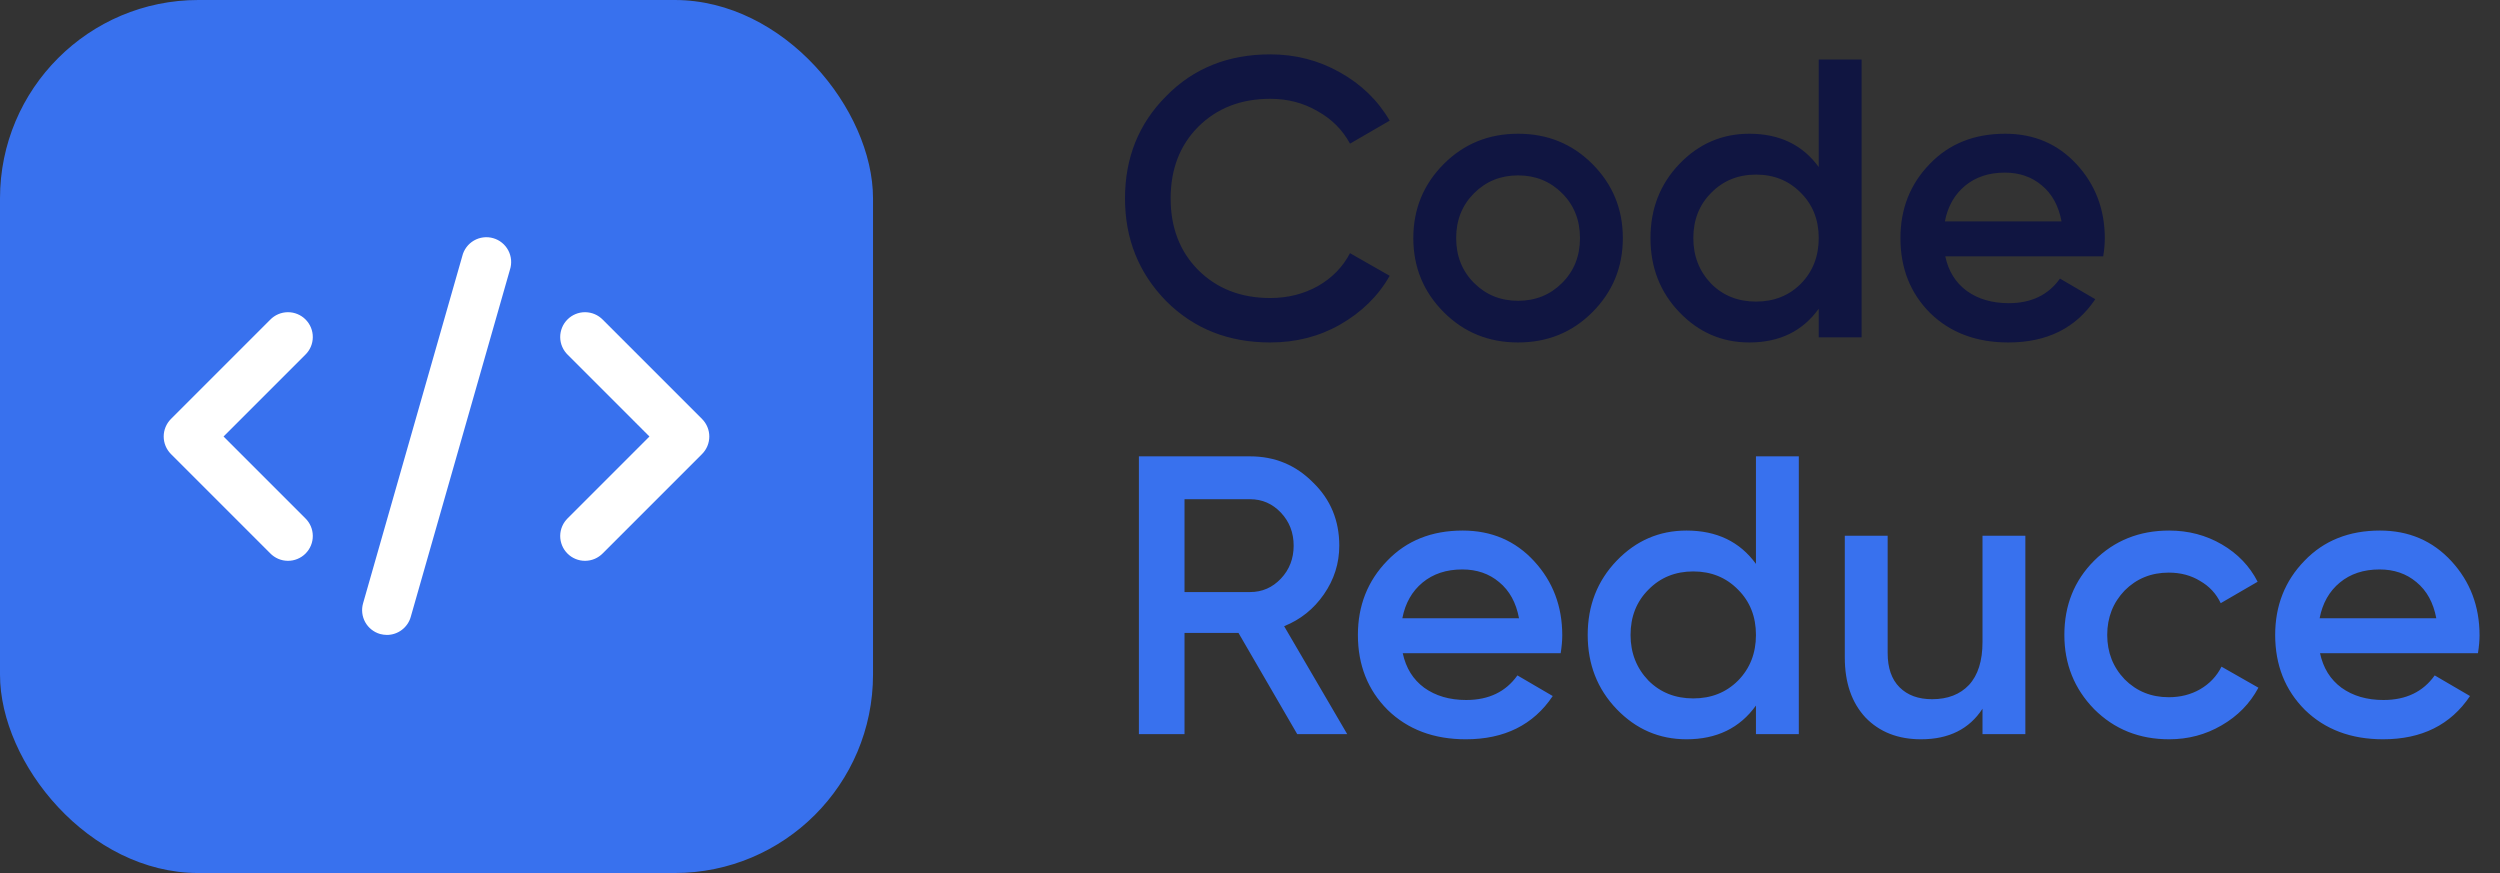 <?xml version="1.0" encoding="UTF-8"?> <svg xmlns="http://www.w3.org/2000/svg" width="126" height="44" viewBox="0 0 126 44" fill="none"><rect x="0" y="0" width="126" height="44" fill="#333333" stroke="none"/><rect width="44" height="44" rx="10" fill="#3871EE"></rect><path d="M8.616 22.884L13.616 27.884C13.731 28.003 13.869 28.098 14.022 28.164C14.174 28.229 14.338 28.264 14.504 28.265C14.67 28.267 14.835 28.235 14.988 28.172C15.142 28.109 15.282 28.017 15.399 27.899C15.516 27.782 15.609 27.642 15.672 27.489C15.735 27.335 15.767 27.171 15.765 27.005C15.764 26.838 15.729 26.674 15.664 26.522C15.598 26.369 15.503 26.232 15.383 26.116L11.267 22L15.383 17.884C15.503 17.768 15.598 17.631 15.664 17.478C15.729 17.326 15.764 17.162 15.765 16.995C15.767 16.829 15.735 16.665 15.672 16.511C15.609 16.358 15.516 16.218 15.399 16.101C15.282 15.983 15.142 15.891 14.988 15.828C14.835 15.765 14.67 15.733 14.504 15.735C14.338 15.736 14.174 15.771 14.022 15.836C13.869 15.902 13.731 15.997 13.616 16.116L8.616 21.116C8.382 21.351 8.25 21.669 8.25 22C8.25 22.331 8.382 22.649 8.616 22.884ZM30.384 16.116C30.268 15.997 30.13 15.902 29.978 15.836C29.825 15.771 29.661 15.736 29.495 15.735C29.329 15.733 29.165 15.765 29.011 15.828C28.857 15.891 28.718 15.983 28.601 16.101C28.483 16.218 28.39 16.358 28.328 16.511C28.265 16.665 28.233 16.829 28.234 16.995C28.236 17.162 28.27 17.326 28.336 17.478C28.401 17.631 28.497 17.768 28.616 17.884L32.732 22L28.616 26.116C28.497 26.232 28.401 26.369 28.336 26.522C28.27 26.674 28.236 26.838 28.234 27.005C28.233 27.171 28.265 27.335 28.328 27.489C28.39 27.642 28.483 27.782 28.601 27.899C28.718 28.017 28.857 28.109 29.011 28.172C29.165 28.235 29.329 28.267 29.495 28.265C29.661 28.264 29.825 28.229 29.978 28.164C30.13 28.098 30.268 28.003 30.384 27.884L35.383 22.884C35.618 22.649 35.749 22.331 35.749 22C35.749 21.669 35.618 21.351 35.383 21.116L30.384 16.116ZM23.299 12.908L18.299 30.407C18.207 30.726 18.247 31.068 18.407 31.358C18.568 31.647 18.837 31.861 19.156 31.953C19.268 31.983 19.384 31.999 19.5 32C19.771 32 20.036 31.911 20.252 31.747C20.469 31.584 20.627 31.354 20.701 31.093L25.701 13.592C25.753 13.433 25.772 13.264 25.758 13.097C25.743 12.929 25.695 12.766 25.616 12.618C25.537 12.47 25.429 12.338 25.298 12.233C25.168 12.127 25.017 12.049 24.855 12.003C24.694 11.957 24.524 11.944 24.358 11.965C24.191 11.985 24.03 12.04 23.885 12.124C23.739 12.209 23.612 12.322 23.512 12.456C23.411 12.591 23.338 12.744 23.299 12.908Z" fill="white"></path><path d="M64.02 17.26C61.913 17.26 60.167 16.567 58.78 15.18C57.393 13.767 56.7 12.04 56.7 10C56.7 7.947 57.393 6.227 58.78 4.84C60.153 3.44 61.9 2.74 64.02 2.74C65.287 2.74 66.453 3.04 67.52 3.64C68.6 4.24 69.44 5.053 70.04 6.08L68.04 7.24C67.667 6.547 67.12 6 66.4 5.6C65.693 5.187 64.9 4.98 64.02 4.98C62.54 4.98 61.327 5.453 60.38 6.4C59.46 7.333 59 8.533 59 10C59 11.467 59.46 12.667 60.38 13.6C61.327 14.547 62.54 15.02 64.02 15.02C64.9 15.02 65.7 14.82 66.42 14.42C67.14 14.007 67.68 13.453 68.04 12.76L70.04 13.9C69.467 14.913 68.633 15.733 67.54 16.36C66.487 16.96 65.313 17.26 64.02 17.26ZM80.251 15.74C79.238 16.753 77.991 17.26 76.511 17.26C75.031 17.26 73.785 16.753 72.771 15.74C71.745 14.713 71.231 13.467 71.231 12C71.231 10.533 71.745 9.287 72.771 8.26C73.785 7.247 75.031 6.74 76.511 6.74C77.991 6.74 79.238 7.247 80.251 8.26C81.278 9.287 81.791 10.533 81.791 12C81.791 13.467 81.278 14.713 80.251 15.74ZM73.391 12C73.391 12.907 73.691 13.66 74.291 14.26C74.891 14.86 75.631 15.16 76.511 15.16C77.391 15.16 78.131 14.86 78.731 14.26C79.331 13.66 79.631 12.907 79.631 12C79.631 11.093 79.331 10.34 78.731 9.74C78.131 9.14 77.391 8.84 76.511 8.84C75.631 8.84 74.891 9.14 74.291 9.74C73.691 10.34 73.391 11.093 73.391 12ZM91.664 8.42V3H93.824V17H91.664V15.56C90.851 16.693 89.684 17.26 88.164 17.26C86.791 17.26 85.618 16.753 84.644 15.74C83.671 14.727 83.184 13.48 83.184 12C83.184 10.52 83.671 9.273 84.644 8.26C85.618 7.247 86.791 6.74 88.164 6.74C89.684 6.74 90.851 7.3 91.664 8.42ZM86.244 14.3C86.844 14.9 87.598 15.2 88.504 15.2C89.411 15.2 90.164 14.9 90.764 14.3C91.364 13.687 91.664 12.92 91.664 12C91.664 11.08 91.364 10.32 90.764 9.72C90.164 9.107 89.411 8.8 88.504 8.8C87.598 8.8 86.844 9.107 86.244 9.72C85.644 10.32 85.344 11.08 85.344 12C85.344 12.907 85.644 13.673 86.244 14.3ZM106.002 12.92H98.042C98.202 13.667 98.562 14.247 99.122 14.66C99.695 15.073 100.402 15.28 101.242 15.28C102.375 15.28 103.235 14.867 103.822 14.04L105.602 15.08C104.629 16.533 103.169 17.26 101.222 17.26C99.609 17.26 98.295 16.767 97.282 15.78C96.282 14.78 95.782 13.52 95.782 12C95.782 10.52 96.275 9.273 97.262 8.26C98.235 7.247 99.502 6.74 101.062 6.74C102.515 6.74 103.715 7.253 104.662 8.28C105.609 9.307 106.082 10.553 106.082 12.02C106.082 12.287 106.055 12.587 106.002 12.92ZM98.022 11.16H103.902C103.755 10.373 103.422 9.767 102.902 9.34C102.395 8.913 101.775 8.7 101.042 8.7C100.242 8.7 99.575 8.92 99.042 9.36C98.509 9.8 98.169 10.4 98.022 11.16Z" fill="#101541"></path><path d="M67.9 37H65.38L62.42 31.9H59.7V37H57.4V23H63C64.253 23 65.313 23.44 66.18 24.32C67.06 25.173 67.5 26.233 67.5 27.5C67.5 28.393 67.24 29.213 66.72 29.96C66.213 30.693 65.547 31.227 64.72 31.56L67.9 37ZM63 25.16H59.7V29.84H63C63.613 29.84 64.133 29.613 64.56 29.16C64.987 28.707 65.2 28.153 65.2 27.5C65.2 26.847 64.987 26.293 64.56 25.84C64.133 25.387 63.613 25.16 63 25.16ZM78.658 32.92H70.698C70.858 33.667 71.218 34.247 71.778 34.66C72.352 35.073 73.058 35.28 73.898 35.28C75.032 35.28 75.892 34.867 76.478 34.04L78.258 35.08C77.285 36.533 75.825 37.26 73.878 37.26C72.265 37.26 70.952 36.767 69.938 35.78C68.938 34.78 68.438 33.52 68.438 32C68.438 30.52 68.932 29.273 69.918 28.26C70.892 27.247 72.158 26.74 73.718 26.74C75.172 26.74 76.372 27.253 77.318 28.28C78.265 29.307 78.738 30.553 78.738 32.02C78.738 32.287 78.712 32.587 78.658 32.92ZM70.678 31.16H76.558C76.412 30.373 76.078 29.767 75.558 29.34C75.052 28.913 74.432 28.7 73.698 28.7C72.898 28.7 72.232 28.92 71.698 29.36C71.165 29.8 70.825 30.4 70.678 31.16ZM88.5 28.42V23H90.66V37H88.5V35.56C87.687 36.693 86.52 37.26 85 37.26C83.627 37.26 82.454 36.753 81.48 35.74C80.507 34.727 80.02 33.48 80.02 32C80.02 30.52 80.507 29.273 81.48 28.26C82.454 27.247 83.627 26.74 85 26.74C86.52 26.74 87.687 27.3 88.5 28.42ZM83.08 34.3C83.68 34.9 84.434 35.2 85.34 35.2C86.247 35.2 87 34.9 87.6 34.3C88.2 33.687 88.5 32.92 88.5 32C88.5 31.08 88.2 30.32 87.6 29.72C87 29.107 86.247 28.8 85.34 28.8C84.434 28.8 83.68 29.107 83.08 29.72C82.48 30.32 82.18 31.08 82.18 32C82.18 32.907 82.48 33.673 83.08 34.3ZM99.918 32.36V27H102.078V37H99.918V35.72C99.251 36.747 98.218 37.26 96.818 37.26C95.658 37.26 94.725 36.893 94.018 36.16C93.325 35.413 92.978 34.407 92.978 33.14V27H95.138V32.92C95.138 33.667 95.338 34.24 95.738 34.64C96.138 35.04 96.685 35.24 97.378 35.24C98.165 35.24 98.785 35 99.238 34.52C99.691 34.027 99.918 33.307 99.918 32.36ZM109.324 37.26C107.817 37.26 106.557 36.753 105.544 35.74C104.544 34.713 104.044 33.467 104.044 32C104.044 30.507 104.544 29.26 105.544 28.26C106.557 27.247 107.817 26.74 109.324 26.74C110.297 26.74 111.184 26.973 111.984 27.44C112.784 27.907 113.384 28.533 113.784 29.32L111.924 30.4C111.697 29.92 111.35 29.547 110.884 29.28C110.43 29 109.904 28.86 109.304 28.86C108.424 28.86 107.684 29.16 107.084 29.76C106.497 30.373 106.204 31.12 106.204 32C106.204 32.88 106.497 33.627 107.084 34.24C107.684 34.84 108.424 35.14 109.304 35.14C109.89 35.14 110.417 35.007 110.884 34.74C111.364 34.46 111.724 34.08 111.964 33.6L113.824 34.66C113.397 35.46 112.777 36.093 111.964 36.56C111.164 37.027 110.284 37.26 109.324 37.26ZM124.889 32.92H116.929C117.089 33.667 117.449 34.247 118.009 34.66C118.582 35.073 119.289 35.28 120.129 35.28C121.262 35.28 122.122 34.867 122.709 34.04L124.489 35.08C123.515 36.533 122.055 37.26 120.109 37.26C118.495 37.26 117.182 36.767 116.169 35.78C115.169 34.78 114.669 33.52 114.669 32C114.669 30.52 115.162 29.273 116.149 28.26C117.122 27.247 118.389 26.74 119.949 26.74C121.402 26.74 122.602 27.253 123.549 28.28C124.495 29.307 124.969 30.553 124.969 32.02C124.969 32.287 124.942 32.587 124.889 32.92ZM116.909 31.16H122.789C122.642 30.373 122.309 29.767 121.789 29.34C121.282 28.913 120.662 28.7 119.929 28.7C119.129 28.7 118.462 28.92 117.929 29.36C117.395 29.8 117.055 30.4 116.909 31.16Z" fill="#3871EE"></path></svg> 